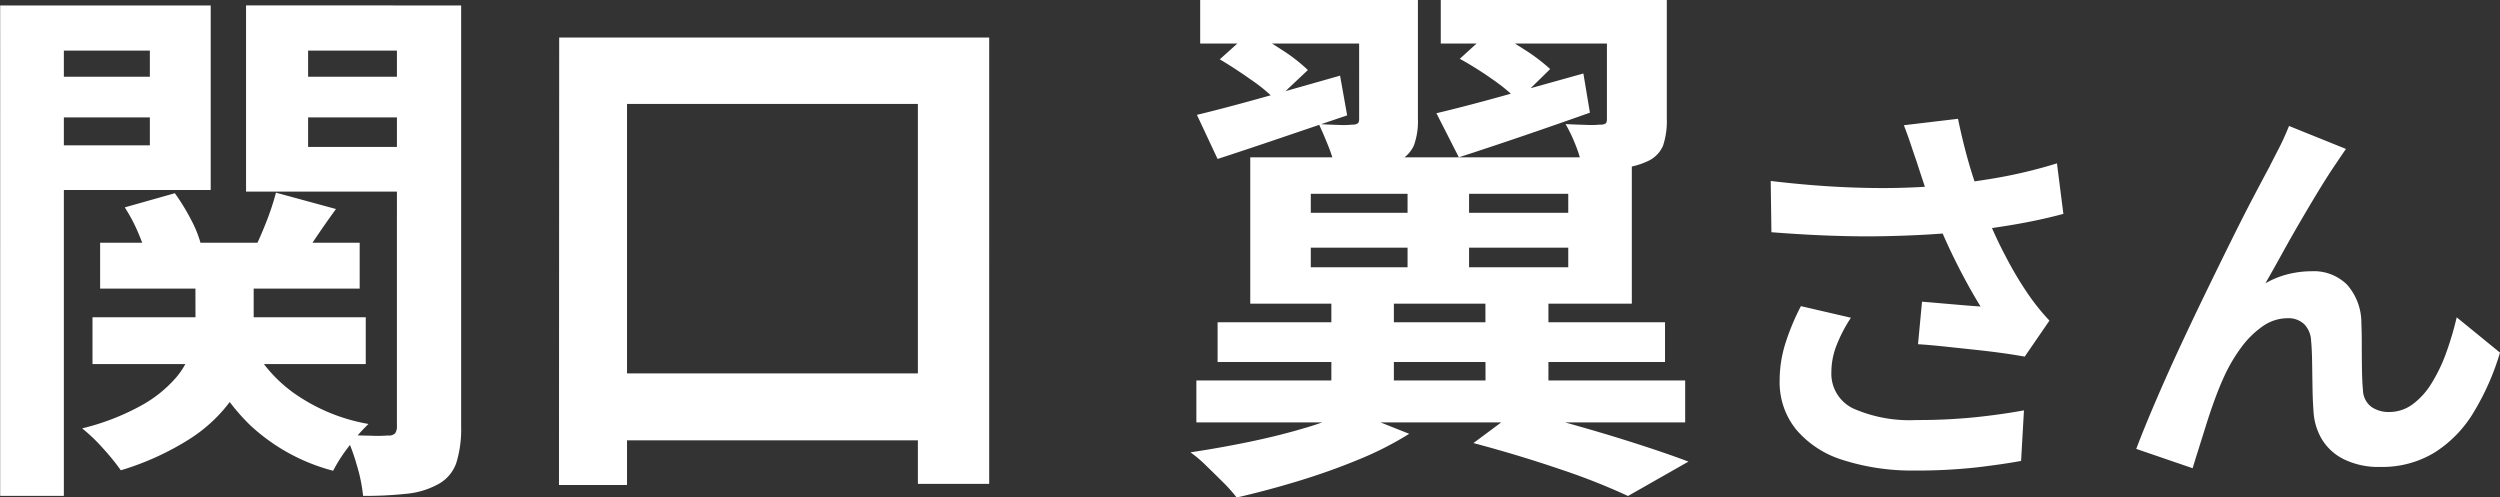 <svg xmlns="http://www.w3.org/2000/svg" width="87.266" height="17.365" viewBox="0 0 87.266 17.365">
  <rect x="0" y="0" width="87.266" height="17.365" fill="#333333" stroke="none"/>
  <path id="パス_55402" data-name="パス 55402" d="M-39.66-7.125H-30.6v1.6H-39.66Zm-.266,2.6h9.538v1.634h-9.538Zm3.591-1.824H-34.3v2.052a5.491,5.491,0,0,1-.181,1.368,4.119,4.119,0,0,1-.665,1.377,5.332,5.332,0,0,1-1.4,1.283A9.663,9.663,0,0,1-38.937.817a7.884,7.884,0,0,0-.6-.741,6.029,6.029,0,0,0-.75-.722,8.338,8.338,0,0,0,2.081-.808,4.414,4.414,0,0,0,1.2-.969,2.731,2.731,0,0,0,.542-1,3.588,3.588,0,0,0,.133-.931ZM-34.492-3.8a4.9,4.9,0,0,0,1.577,1.909A6.4,6.4,0,0,0-30.293-.8a6.377,6.377,0,0,0-.674.769,5.577,5.577,0,0,0-.56.864A6.736,6.736,0,0,1-34.416-.751a7.033,7.033,0,0,1-1.729-2.688ZM-38.8-8.36l1.748-.494a7.27,7.27,0,0,1,.57.931,3.979,3.979,0,0,1,.361.931l-1.862.532a6.431,6.431,0,0,0-.313-.931A5.809,5.809,0,0,0-38.8-8.36Zm5.282-.513,2.09.57q-.4.551-.75,1.074t-.636.922l-1.5-.513q.228-.456.456-1.036A9.135,9.135,0,0,0-33.522-8.873Zm-8.493-4.047h4.769V-11.5h-4.769Zm8.759,0h4.788V-11.5h-4.788Zm3.952-2.489h2.242V-.7A3.992,3.992,0,0,1-27.224.551a1.337,1.337,0,0,1-.618.741,2.821,2.821,0,0,1-1.1.342,13.4,13.4,0,0,1-1.539.076A5.559,5.559,0,0,0-30.7.637a7.053,7.053,0,0,0-.389-1.054q.456.019.9.028a4.634,4.634,0,0,0,.58-.009.3.3,0,0,0,.247-.076A.418.418,0,0,0-29.3-.722Zm-12.5,0h6v6.441h-6v-1.558h3.876v-3.306h-3.876Zm13.68,0v1.577H-32.4v3.363h4.275v1.558h-6.441v-6.5Zm-15.029,0h2.223V1.71h-2.223Zm19.513,1.121h15.01V1.292h-2.489V-11.97H-21.268V1.33h-2.375ZM-22.5-2.565H-9.564V-.228H-22.5ZM-1.261-15.6h6.5v1.52h-6.5ZM-.653-4.351H14.965v1.387H-.653Zm-.741,2.033H15.668V-.855H-1.394ZM4.287-15.6H6.339v4.142a2.464,2.464,0,0,1-.142.941,1.121,1.121,0,0,1-.541.542,2.92,2.92,0,0,1-.95.209q-.551.038-1.254.038a4.817,4.817,0,0,0-.247-.788q-.171-.427-.323-.751.342.019.694.029a3.045,3.045,0,0,0,.465-.01.356.356,0,0,0,.19-.038q.057-.038.057-.171ZM-1.375-11.59q.95-.228,2.28-.6t2.717-.769l.247,1.387-2.356.8q-1.178.4-2.166.722ZM7.137-15.6h6.536v1.52H7.137Zm5.8,0h2.09v4.142a2.706,2.706,0,0,1-.133.95,1.056,1.056,0,0,1-.57.551,2.618,2.618,0,0,1-.95.228q-.551.038-1.292.038a3.81,3.81,0,0,0-.228-.817,5.348,5.348,0,0,0-.361-.76q.38.019.731.029a3.045,3.045,0,0,0,.466-.01.35.35,0,0,0,.2-.038q.048-.038.047-.171ZM-.577-13.528.506-14.5a12.512,12.512,0,0,1,1.092.646,5.76,5.76,0,0,1,.9.7L1.38-12.1a5.74,5.74,0,0,0-.874-.722Q-.064-13.224-.577-13.528Zm7.562,1.881q.969-.228,2.337-.608t2.793-.779l.228,1.368q-1.178.418-2.375.826t-2.2.732Zm.817-1.9,1.083-.988a10.669,10.669,0,0,1,1.14.646,6.532,6.532,0,0,1,.931.7l-1.121,1.1a6.107,6.107,0,0,0-.893-.741A11.978,11.978,0,0,0,7.8-13.547ZM2.6-6.954v.684h8.987v-.684Zm0-1.881v.665h8.987v-.665ZM.487-10.108H13.806V-5H.487Zm5.491.646H8.125v3.781H5.978ZM3.318-5.339H5.5v3.591H3.318Zm5.377,0h2.2v3.553H8.7ZM3.983-1.273l2.052.817a11.566,11.566,0,0,1-1.8.912q-1.016.418-2.119.751T.012,1.767a5.064,5.064,0,0,0-.465-.523Q-.748.95-1.052.655A4.494,4.494,0,0,0-1.6.19Q-.577.038.478-.181T2.444-.675A9.205,9.205,0,0,0,3.983-1.273ZM8.277-.133,9.835-1.292q1.045.266,2.147.58t2.1.637q1,.323,1.7.589l-2.109,1.2A22.536,22.536,0,0,0,11.327.788Q9.854.285,8.277-.133ZM23.754-9.94q-.084-.238-.2-.588t-.252-.7l1.89-.224q.112.546.252,1.085t.308,1.05q.168.511.336.959a14.155,14.155,0,0,0,.763,1.7,12.437,12.437,0,0,0,.777,1.309q.182.266.371.5t.385.441L27.52-3.15q-.294-.056-.742-.119t-.973-.119L24.755-3.5q-.525-.056-.959-.084l.14-1.484q.35.028.742.063l.735.063q.343.028.567.042-.252-.406-.532-.924T24.9-6.909q-.266-.567-.49-1.141t-.385-1.064Q23.866-9.59,23.754-9.94Zm-5.1.658q1.3.154,2.45.21t2.142.028q.994-.028,1.82-.126.644-.084,1.253-.182t1.2-.238q.595-.14,1.127-.308l.224,1.764q-.462.126-1,.238t-1.113.2q-.574.091-1.134.161-1.414.154-3.108.182t-3.836-.14Zm2.8,4.774a5.147,5.147,0,0,0-.5.959,2.559,2.559,0,0,0-.182.931,1.343,1.343,0,0,0,.77,1.281,4.876,4.876,0,0,0,2.2.4,20,20,0,0,0,2.079-.1q.931-.1,1.673-.238L27.394.49Q26.806.6,25.861.714a19.275,19.275,0,0,1-2.233.112A7.911,7.911,0,0,1,21.164.455,3.464,3.464,0,0,1,19.54-.609a2.613,2.613,0,0,1-.574-1.7,4.341,4.341,0,0,1,.189-1.267,8.24,8.24,0,0,1,.553-1.337ZM38.735-10.4q-.1.14-.217.315t-.231.343q-.252.378-.553.875t-.623,1.05q-.322.553-.623,1.1t-.567,1.008a3.047,3.047,0,0,1,.8-.322,3.45,3.45,0,0,1,.812-.1,1.646,1.646,0,0,1,1.239.469,2.007,2.007,0,0,1,.5,1.351q.014.308.014.742t.007.868q.007.434.035.728a.749.749,0,0,0,.3.581,1.062,1.062,0,0,0,.609.175,1.374,1.374,0,0,0,.819-.266,2.559,2.559,0,0,0,.665-.735,5.629,5.629,0,0,0,.511-1.064A11.248,11.248,0,0,0,42.6-4.522L44.111-3.29A8.888,8.888,0,0,1,43.187-1.2,4.22,4.22,0,0,1,41.822.2a3.511,3.511,0,0,1-1.883.5A2.741,2.741,0,0,1,38.651.427a1.849,1.849,0,0,1-.77-.714,2.139,2.139,0,0,1-.28-.959q-.028-.378-.035-.84t-.014-.9q-.007-.441-.035-.721a.876.876,0,0,0-.238-.574.8.8,0,0,0-.588-.21,1.514,1.514,0,0,0-.882.294,3.233,3.233,0,0,0-.763.77,5.727,5.727,0,0,0-.6,1.05q-.14.308-.294.728t-.294.868q-.14.448-.266.847t-.21.679L31.413.07q.266-.7.651-1.6t.847-1.9q.462-.994.938-1.974t.91-1.855q.434-.875.777-1.526t.525-.987q.14-.28.322-.63t.364-.8Z" transform="translate(43.155 15.599)" fill="#fff"/>
</svg>
